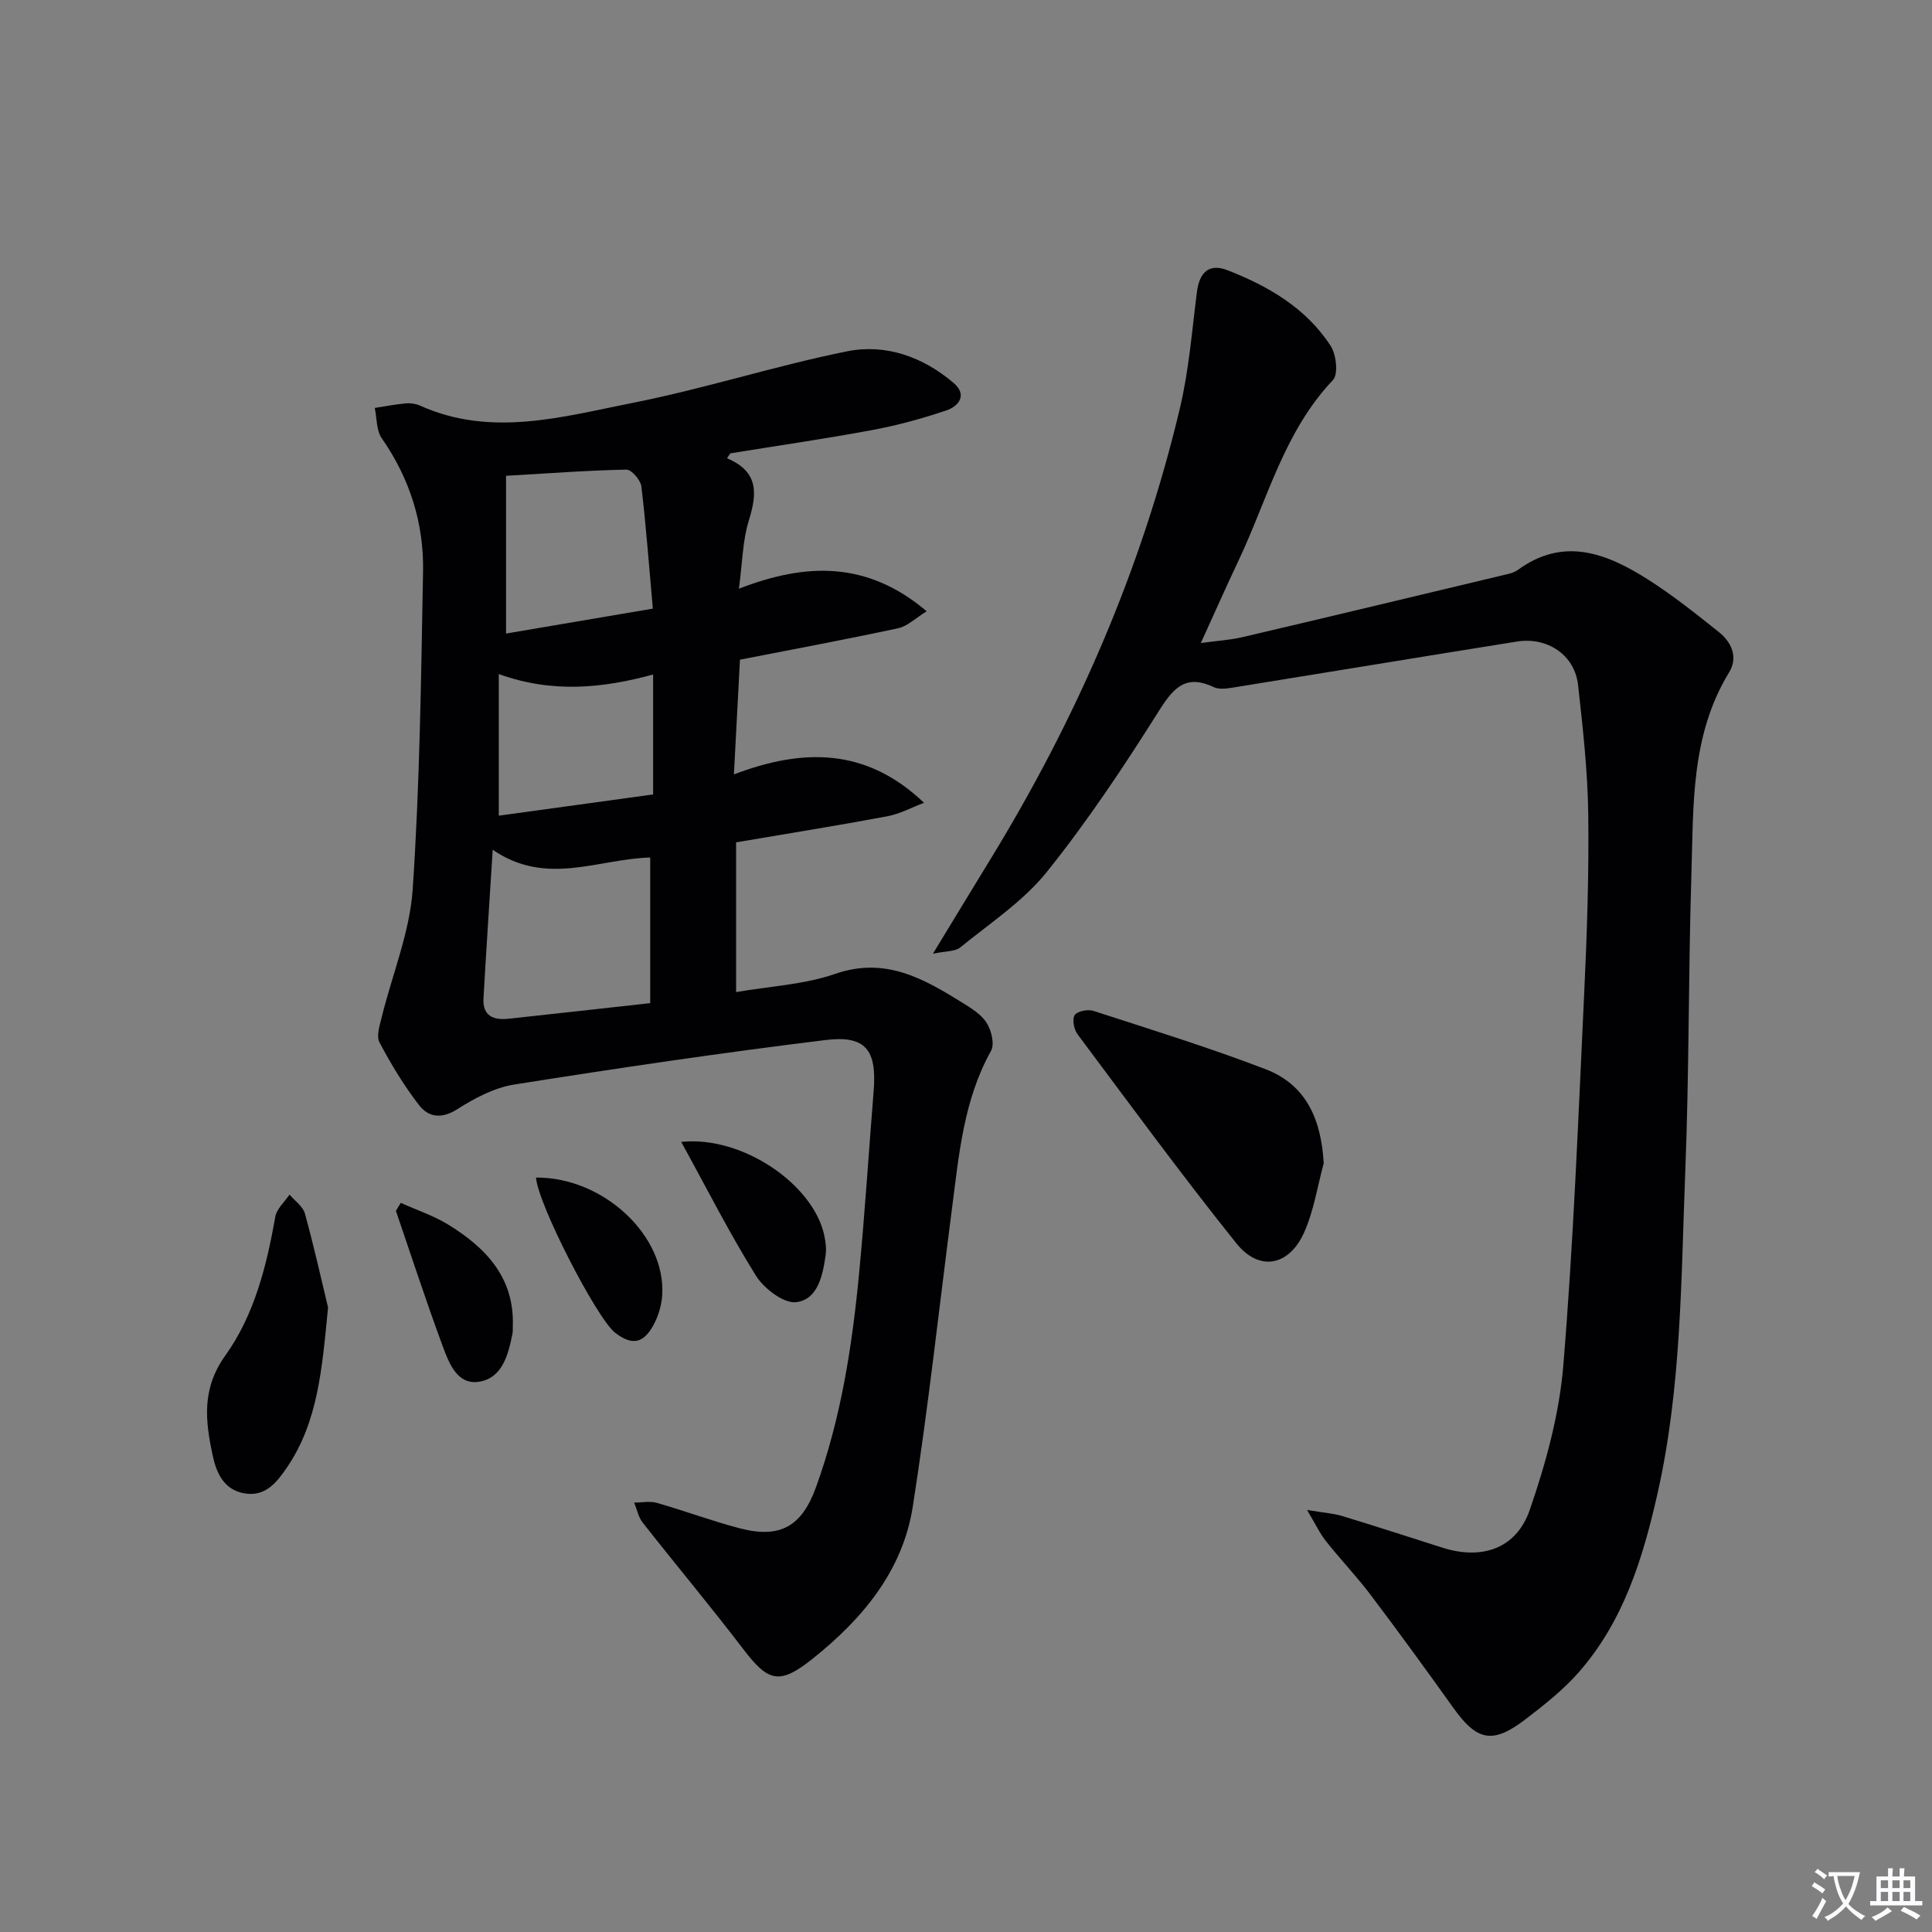 <svg enable-background="new 0 0 400 400" viewBox="0 0 400 400" xmlns="http://www.w3.org/2000/svg"><rect x="0" y="0" width="400" height="400" fill="#808080" stroke="none"/><path d="m377.9 391.2c-.2.3-.4.5-.6.8-.7-.6-1.4-1-2.2-1.5.2-.3.4-.5.5-.8.6.4 1.4.8 2.3 1.5zm-1.8 6.1c-.2-.2-.5-.4-.9-.6.4-.6.8-1.2 1.2-1.9s.7-1.3.9-1.9c.3.3.5.5.8.7-.7 1.3-1.4 2.6-2 3.7zm2.2-9c-.3.3-.5.5-.6.8-.6-.6-1.3-1.1-2-1.5.3-.3.5-.5.6-.7.6.5 1.3.9 2 1.4zm.3.2v-.9h2 4.5c-.3 1.3-.6 2.5-1 3.6s-.9 2.1-1.4 3c.4.5 1 1 1.6 1.4s1.2.8 1.9 1.1c-.3.2-.5.4-.8.8-.4-.3-1-.7-1.6-1.2s-1.2-1.1-1.6-1.6c-.5.6-1.1 1.1-1.7 1.6s-1.4.9-2.1 1.4c-.1-.3-.3-.5-.7-.8.6-.2 1.2-.5 1.9-1s1.4-1.1 2-1.8c-.5-.8-.9-1.6-1.2-2.5s-.6-2-.8-3.2c-.4.1-.7.1-1 .1zm2.5 2.7c.3 1 .7 1.7 1 2.2.3-.5.6-1.1 1-2s.6-1.9.9-3h-3.2-.4c.1.9.3 1.8.7 2.8z" fill="#fbfafc"/><path d="m396.5 388.5v1.5 3.6h1.5v.9c-.4 0-1 0-1.7 0h-7.9c-.5 0-.9 0-1.2 0v-.9h1.3v-3.5c0-.7 0-1.2 0-1.6h2.4c0-.8 0-1.4 0-1.7h1c0 .3-.1.8-.1 1.7h1.5c0-.8 0-1.4 0-1.7h1c0 .3-.1.9-.1 1.7zm-8.2 9.2c-.2-.3-.5-.5-.8-.8.8-.3 1.4-.6 1.9-.9s1-.7 1.4-1.1c.3.3.6.5.9.8-1.6 1-2.8 1.6-3.4 2zm2.6-6.8v-1.6h-1.5v1.6zm0 2.7v-1.9h-1.5v1.9zm2.4-2.7v-1.6h-1.5v1.6zm0 2.7v-1.9h-1.5v1.9zm.2 2 .7-.8c.4.2.9.5 1.6.8s1.3.7 1.8 1c-.3.3-.5.5-.8.8-.4-.3-1.5-1-3.3-1.8zm2-4.7v-1.6h-1.4v1.6zm0 2.7v-1.9h-1.4v1.9z" fill="#fbfafc"/><g fill="#010103"><path d="m150.52 94.88c6.72 2.83 6.19 7.47 4.49 12.98-1.25 4.03-1.28 8.44-2.03 14.03 13.85-5.38 26.53-5.8 38.88 4.67-2.35 1.44-3.99 3.1-5.9 3.51-10.7 2.3-21.46 4.3-32.76 6.51-.39 7.42-.78 14.96-1.25 23.75 14.31-5.43 27.36-5.56 39.36 5.88-2.54.96-5.01 2.31-7.64 2.8-10.27 1.92-20.59 3.57-31.27 5.39v31c6.96-1.21 14.07-1.54 20.52-3.77 10.45-3.62 18.38 1.04 26.48 6.06 1.82 1.13 3.84 2.4 4.91 4.14.96 1.56 1.64 4.36.87 5.74-5.68 10.19-6.63 21.46-8.08 32.63-2.67 20.59-4.91 41.24-8.12 61.74-2.08 13.28-10.4 23.21-20.63 31.4-6.99 5.59-9.27 4.91-14.5-1.95-6.75-8.85-13.91-17.4-20.79-26.15-.9-1.14-1.19-2.75-1.76-4.14 1.57 0 3.24-.36 4.69.05 5.73 1.64 11.34 3.74 17.1 5.25 8.41 2.22 12.9-.35 15.85-8.48 5.19-14.32 7.49-29.24 8.93-44.3 1.2-12.56 2-25.16 3.01-37.74.68-8.44-1.6-11.57-9.9-10.56-21.56 2.64-43.06 5.82-64.51 9.22-4.12.65-8.21 2.83-11.8 5.11-3.28 2.09-5.98 1.66-7.92-.86-3.12-4.03-5.79-8.46-8.18-12.97-.69-1.3.04-3.51.46-5.22 2.16-8.82 5.8-17.52 6.41-26.43 1.48-21.89 1.74-43.86 2.15-65.81.19-10.02-2.75-19.29-8.56-27.64-1.13-1.63-.99-4.15-1.44-6.26 2.16-.33 4.3-.76 6.47-.95.96-.09 2.05.09 2.93.48 14.73 6.61 29.46 2.3 43.95-.57 14.93-2.95 29.5-7.67 44.42-10.68 8.02-1.62 15.76 1.15 22.09 6.56 2.87 2.45 1.07 4.8-1.53 5.68-4.99 1.68-10.13 3.09-15.3 4.05-9.77 1.82-19.61 3.24-29.42 4.83-.24.33-.46.68-.68 1.02zm-48.51 81.05c-.69 11.03-1.35 20.91-1.91 30.79-.21 3.65 2.1 4.53 5.19 4.2 9.67-1.04 19.34-2.13 29.33-3.23 0-10.31 0-20.2 0-30.15-10.75.27-21.51 6.04-32.61-1.61zm2.76-44.76c9.77-1.66 19.66-3.34 30.39-5.16-.79-8.86-1.39-17.1-2.37-25.3-.16-1.32-2.04-3.5-3.09-3.48-8.07.16-16.14.77-24.93 1.28zm-1.5 8.39v29.32c10.63-1.46 21.03-2.9 31.95-4.4 0-8.53 0-16.54 0-24.83-10.36 2.82-20.78 3.93-31.95-.09z"/><path d="m270.61 312.62c3.49.58 5.42.7 7.22 1.24 6.98 2.12 13.92 4.38 20.88 6.59 8.04 2.55 15.21.22 17.99-7.79 3.33-9.63 6.12-19.77 6.96-29.88 2.11-25.51 3.1-51.13 4.31-76.71.59-12.47 1.02-24.96.86-37.43-.11-8.95-1.12-17.92-2.11-26.83-.68-6.15-6.29-10-12.67-8.98-19.65 3.13-39.28 6.39-58.93 9.55-1.24.2-2.75.39-3.81-.11-5.59-2.65-8.18-.13-11.2 4.65-7.26 11.53-14.83 22.95-23.34 33.56-4.89 6.11-11.79 10.64-17.95 15.67-1.07.87-2.96.73-5.67 1.31 4.32-7.1 7.97-13.13 11.65-19.14 17.95-29.24 31.54-60.35 39.48-93.77 1.87-7.87 2.5-16.04 3.53-24.1.52-4.08 2.51-5.99 6.34-4.5 8.47 3.3 16.29 7.85 21.36 15.68 1.16 1.79 1.6 5.86.46 7.06-10.11 10.64-13.53 24.66-19.54 37.36-2.55 5.38-4.95 10.82-7.81 17.08 3.34-.46 6.06-.61 8.68-1.23 18.39-4.31 36.75-8.72 55.12-13.11.64-.15 1.3-.41 1.83-.79 9.46-6.92 18.31-3.47 26.79 1.88 5.18 3.28 10.01 7.13 14.81 10.96 2.65 2.11 4.06 5.22 2.14 8.37-7.99 13.06-7.36 27.69-7.81 42.06-.63 20.3-.45 40.62-1.25 60.91-.89 22.39-.77 44.89-5.74 66.96-3.03 13.43-7.01 26.43-16.26 37.01-3.25 3.71-7.23 6.86-11.17 9.87-6.73 5.13-9.98 4.41-14.82-2.37-5.61-7.86-11.29-15.66-17.1-23.36-2.9-3.85-6.25-7.36-9.25-11.13-1.28-1.58-2.15-3.47-3.98-6.54z"/><path d="m274.06 240.85c-1.3 4.77-2.04 9.78-4.02 14.24-3.13 7.07-9.33 8.25-14.09 2.3-11.31-14.13-22.01-28.74-32.85-43.25-.75-1-1.16-3.11-.6-3.97.54-.82 2.73-1.25 3.88-.88 11.95 3.88 23.98 7.6 35.7 12.1 8.46 3.26 11.48 10.53 11.98 19.46z"/><path d="m67.92 270.7c-1.24 12.72-2.08 23.69-8.52 33.14-2.11 3.1-4.47 6.08-8.77 5.35-4.25-.72-5.82-4.18-6.6-7.86-1.52-7.13-2.33-13.77 2.61-20.67 6.01-8.38 8.56-18.54 10.36-28.76.29-1.64 1.93-3.05 2.94-4.57 1.1 1.3 2.78 2.44 3.19 3.93 1.93 7.01 3.51 14.11 4.79 19.44z"/><path d="m141.04 236.42c12.7-1.34 27.46 8.86 29.64 19.46.26 1.28.44 2.66.26 3.94-.58 4.2-1.6 9.19-6.05 9.78-2.57.34-6.69-2.79-8.36-5.45-5.48-8.77-10.16-18.04-15.49-27.73z"/><path d="m110.98 243.8c14.01-.08 26.95 12.09 26.12 24.4-.14 2.07-.79 4.26-1.78 6.09-2.12 3.93-4.49 4.3-7.95 1.65-3.77-2.88-16.04-26.71-16.39-32.14z"/><path d="m82.97 249.04c3.29 1.48 6.79 2.64 9.84 4.51 7.81 4.8 13.73 10.99 13.36 21.07-.02.5.03 1.01-.07 1.49-.86 4.32-2.05 9.12-6.82 9.95-4.56.79-6.3-3.77-7.59-7.26-3.44-9.29-6.51-18.73-9.72-28.1.33-.55.67-1.11 1-1.66z"/></g></svg>
